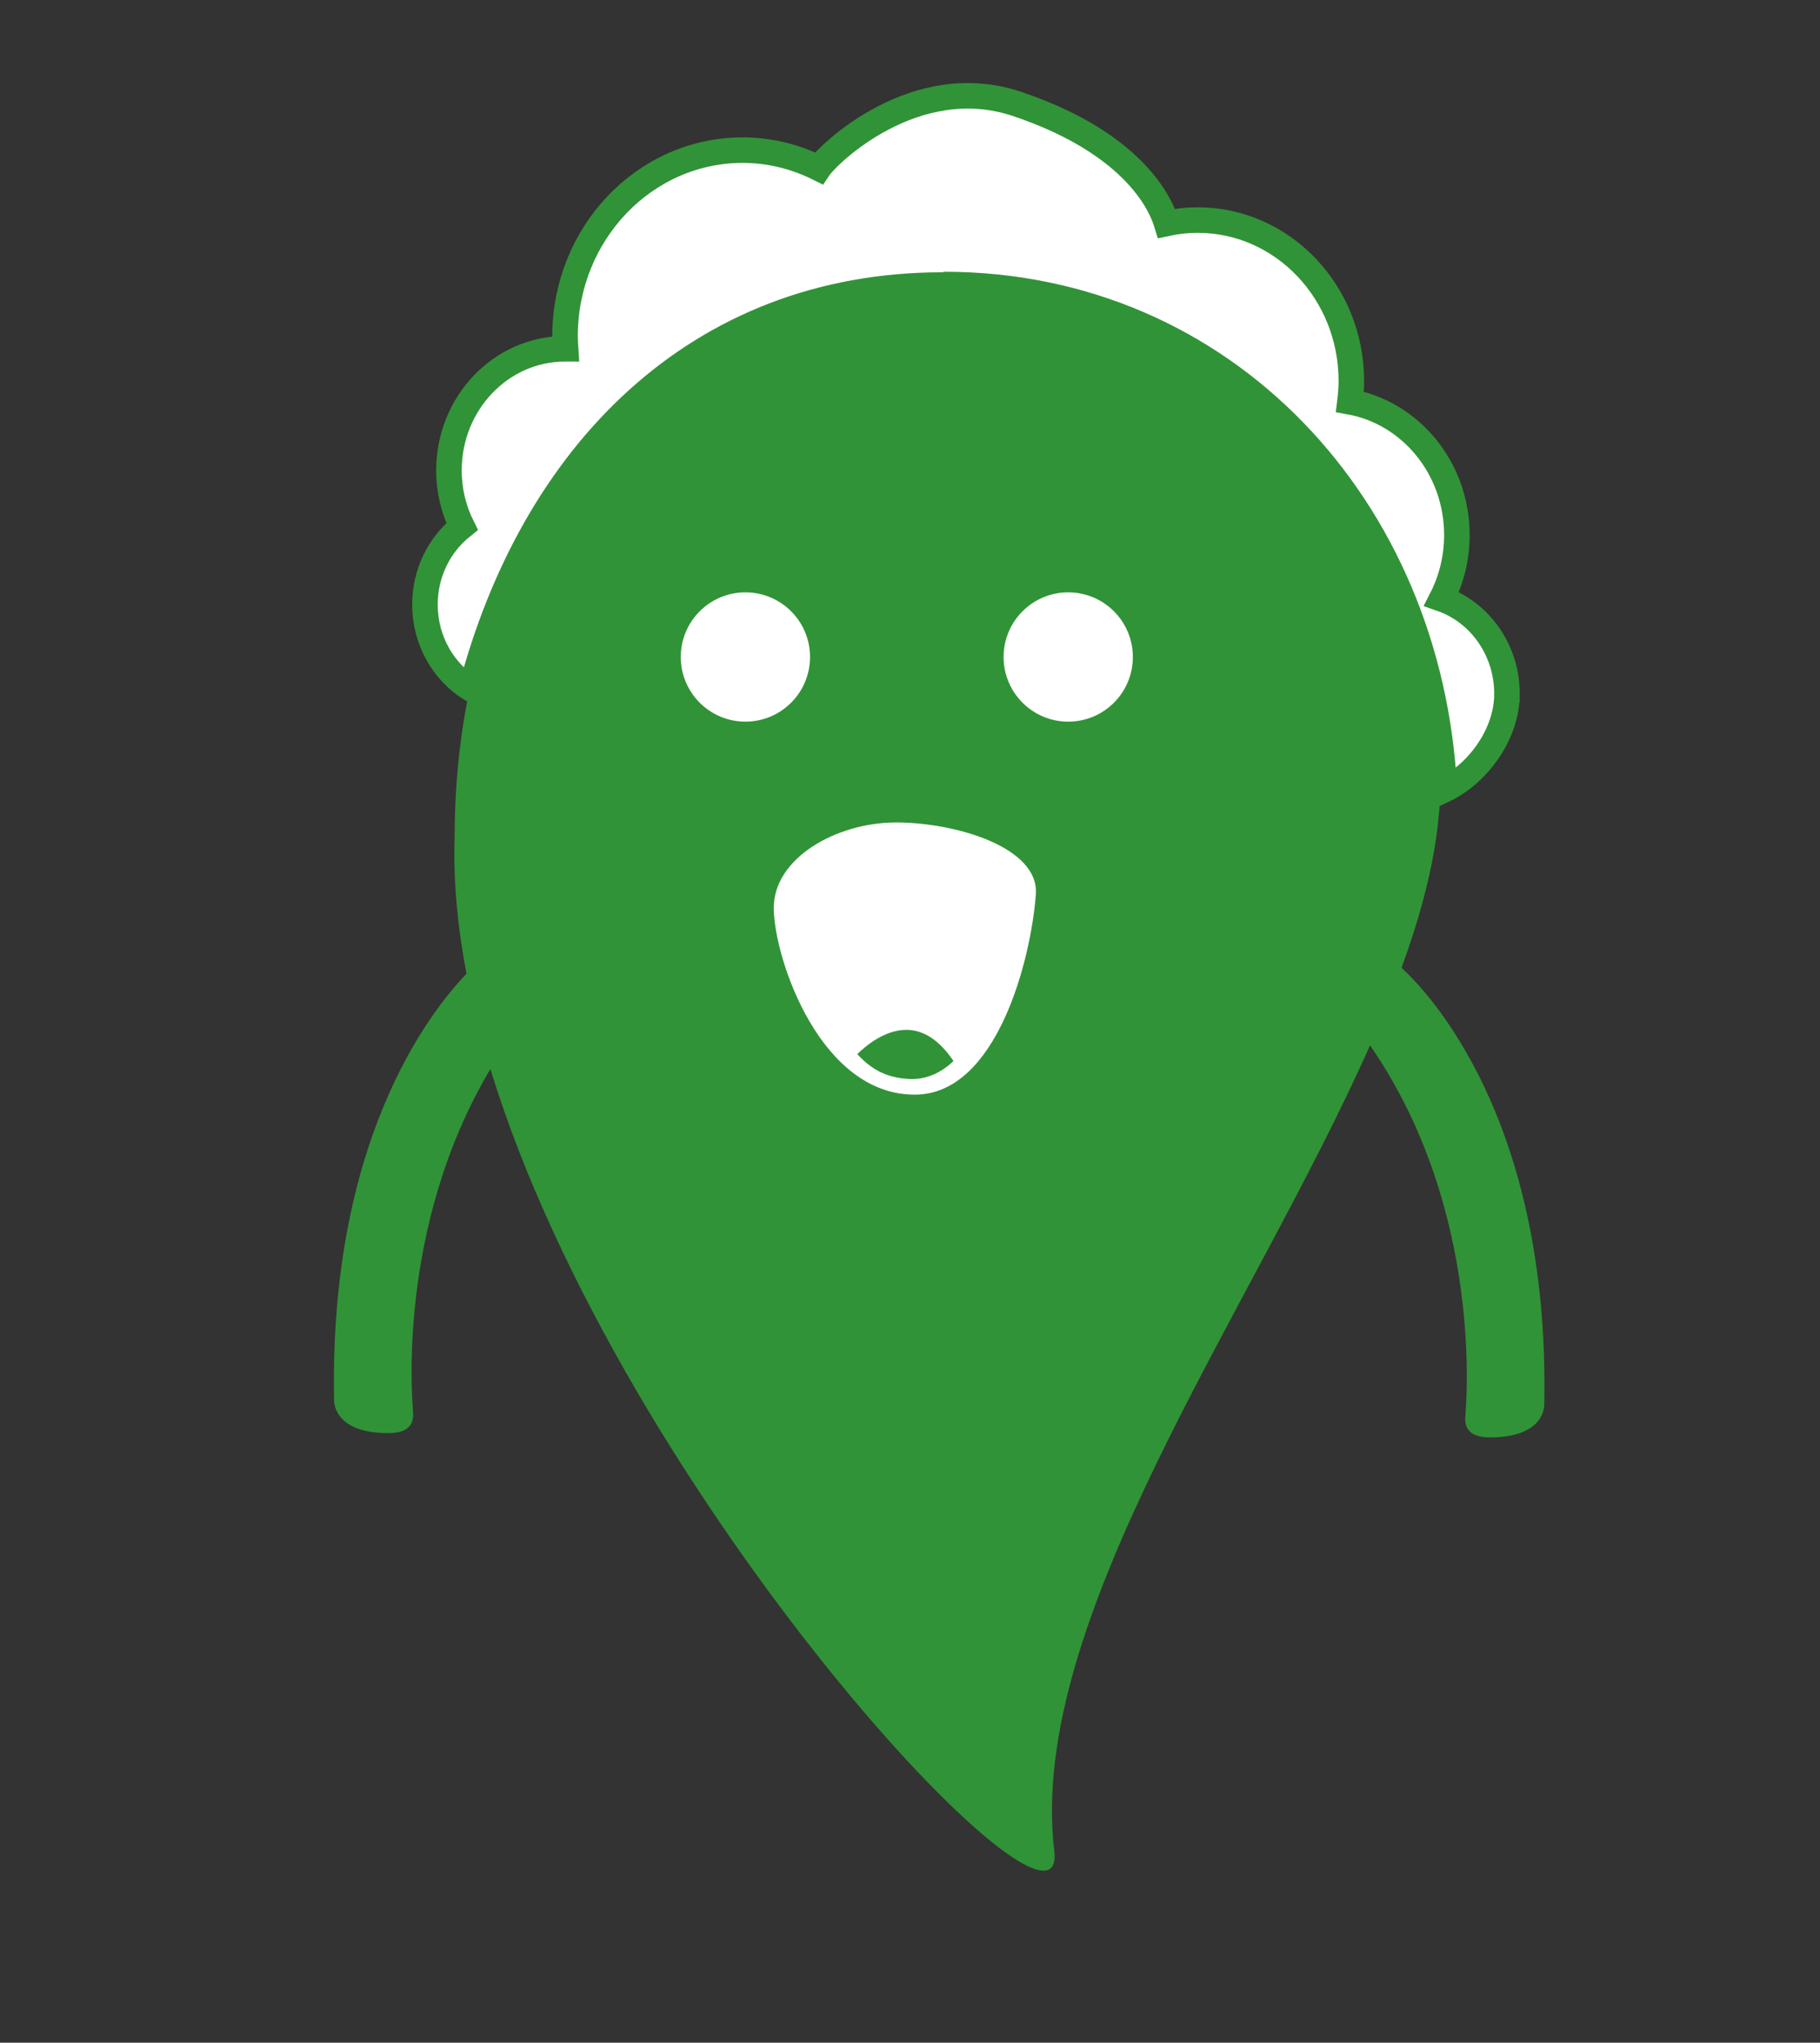 <svg enable-background="new 0 0 499 560" version="1.1" viewBox="0 0 499 560" xml:space="preserve" xmlns="http://www.w3.org/2000/svg">
	<rect x="0" y="0" width="499" height="560" fill="#333333" stroke="none"/>
	<g>
			<path d="m384.27 265.32c4.933-13.516 8.469-26.529 9.904-38.813 9.704-83.015-50.472-148.34-134.35-148.43h-0.085-0.096c-83.872 0.096-135 65.542-135 151.67-0.371 11.921 0.813 24.398 3.259 37.19-10.564 11.029-37.637 46.259-36.299 116.63 0 0-0.803 9.1 14.426 9.322 6.102 0.086 7.398-2.552 7.23-5.508-0.143-2.579-4.83-50.532 21.194-94.313 36.105 117.96 158.63 248.21 154.6 214.3-7.529-63.366 54.063-147.5 86.579-220.81 31.515 45.655 26.26 99.265 26.111 101.99-0.168 2.956 1.129 5.598 7.234 5.508 15.226-0.223 14.426-9.322 14.426-9.322 1.482-78.134-32.064-112.95-39.138-119.41z" fill="#319337"/>
			<g fill="#fff">
				<path d="m292.88 162.39c-9.786 0-17.719 7.937-17.719 17.726 0 9.782 7.934 17.719 17.719 17.719 9.789 0 17.723-7.937 17.723-17.719 0-9.789-7.934-17.726-17.723-17.726z"/>
				<path d="m204.37 162.39c-9.786 0-17.719 7.937-17.719 17.726 0 9.782 7.934 17.719 17.719 17.719 9.789 0 17.723-7.937 17.723-17.719 0-9.789-7.934-17.726-17.723-17.726z"/>
			</g>
			<path d="m245.67 225.47c16.224 0 39.3 6.75 38.333 19.732-1.352 18.12-10.757 54.615-32.921 54.889-25.975 0.316-38.662-36.769-38.934-50.831-0.27-14.067 17.305-23.79 33.522-23.79zm16.777 65.494c-4.071-6.266-8.765-9.44-13.96-9.44-6.938 0-12.875 5.694-14.54 7.449 4.476 5.059 8.756 7.209 15.072 7.621 0.352 0.023 0.698 0.034 1.039 0.034 6.619 0 11.112-4.281 12.389-5.664zm-13.959-10.248v1.614c-6.062 0-11.345 4.579-13.435 6.662 4.14 4.484 8.178 6.414 14.018 6.796 0.329 0.022 0.661 0.033 0.987 0.033 5.693 0 9.748-3.351 11.359-4.951-3.827-5.668-8.172-8.54-12.929-8.54v-1.614m-1e-3 0c4.776 0 10.062 2.515 14.966 10.324 0 0-5.032 6.396-13.396 6.396-0.358 0-0.721-0.012-1.092-0.036-7.204-0.471-11.653-3.231-16.099-8.439 0-1e-3 6.974-8.245 15.621-8.245z" fill="#fff"/>
			<path d="m413.18 190.24c0-12.142-7.517-22.418-17.929-26.066 2.668-5.212 4.188-11.172 4.188-17.507 0-18.308-12.671-33.486-29.323-36.516 0.229-1.867 0.389-3.755 0.389-5.687 0-24.378-18.855-44.133-42.116-44.133-2.926 0-5.782 0.313-8.54 0.909-2.763-8.971-13.028-23.334-40.965-32.736-27.938-9.402-51.756 13.688-54.403 17.626-6.327-3.148-13.379-4.968-20.853-4.968-26.904 0-48.712 22.86-48.712 51.055 0 1.156 0.093 2.279 0.164 3.414-0.055 0-0.109-0.011-0.166-0.011-17.575 0-31.824 14.934-31.824 33.357 0 5.542 1.31 10.758 3.59 15.354-6.167 4.918-10.166 12.665-10.166 21.406 0 9.88 5.092 18.488 12.662 23.166 16.937-64.32 61.992-110.68 129.11-110.76 0.04 0 0.684-0.144 0.715-0.144 76.772 0.094 133.22 61.276 137 138.5 9.07-4.328 17.176-15.13 17.176-26.258z" fill="#fff" stroke="#319337" stroke-miterlimit="10" stroke-width="7"/>
	</g>
</svg>
